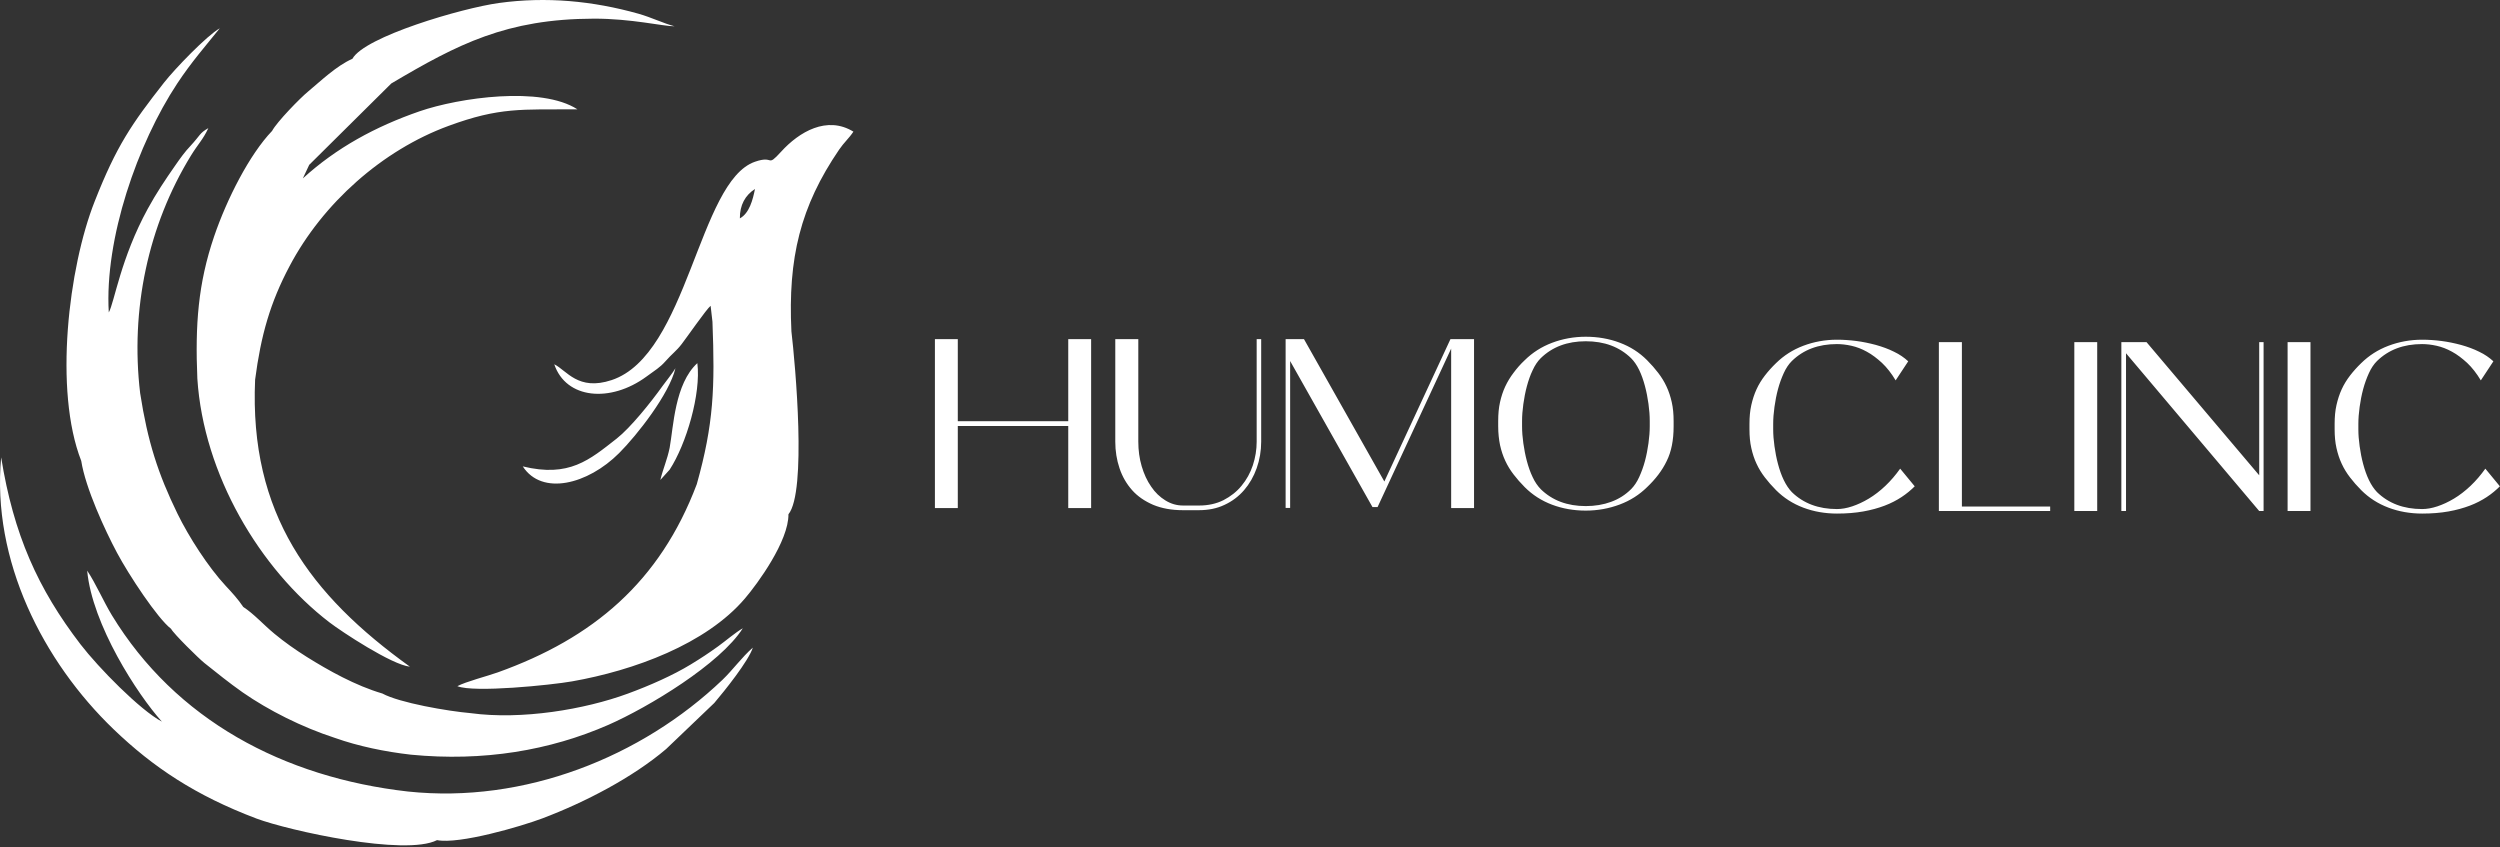 <?xml version="1.0" encoding="UTF-8"?> <svg xmlns="http://www.w3.org/2000/svg" width="177" height="60" viewBox="0 0 177 60" fill="none"><rect x="0" y="0" width="177" height="60" fill="#333333" stroke="none"/><path fill-rule="evenodd" clip-rule="evenodd" d="M165.292 30.011C165.292 29.521 165.332 29.081 165.422 28.681C165.512 28.281 165.632 27.911 165.792 27.561C165.952 27.211 166.152 26.891 166.382 26.591C166.612 26.291 166.882 25.991 167.172 25.711C167.722 25.171 168.362 24.761 169.102 24.481C169.842 24.201 170.642 24.051 171.492 24.051C171.922 24.051 172.382 24.081 172.852 24.141C173.322 24.201 173.792 24.301 174.242 24.421C174.702 24.551 175.122 24.701 175.522 24.901C175.922 25.091 176.252 25.321 176.532 25.581L175.642 26.931C175.342 26.431 175.022 26.021 174.672 25.691C174.322 25.371 173.972 25.101 173.602 24.901C173.242 24.701 172.872 24.561 172.512 24.481C172.152 24.401 171.812 24.361 171.482 24.361C170.172 24.361 169.112 24.761 168.292 25.561C168.072 25.781 167.882 26.061 167.722 26.411C167.562 26.761 167.422 27.141 167.312 27.551C167.202 27.961 167.122 28.381 167.062 28.811C167.002 29.241 166.972 29.641 166.972 30.011V30.391C166.972 30.771 167.002 31.171 167.062 31.591C167.122 32.021 167.202 32.441 167.312 32.851C167.422 33.261 167.552 33.641 167.722 33.991C167.892 34.341 168.082 34.621 168.292 34.841C169.112 35.641 170.182 36.041 171.482 36.041C171.812 36.041 172.172 35.981 172.562 35.851C172.952 35.721 173.342 35.541 173.742 35.301C174.142 35.061 174.532 34.761 174.912 34.401C175.292 34.041 175.642 33.631 175.962 33.181L176.992 34.431C176.722 34.701 176.412 34.961 176.062 35.191C175.712 35.421 175.312 35.631 174.862 35.801C174.412 35.971 173.912 36.111 173.352 36.211C172.792 36.311 172.172 36.361 171.492 36.361C170.642 36.361 169.842 36.221 169.102 35.941C168.362 35.661 167.722 35.251 167.172 34.701C166.872 34.401 166.612 34.101 166.382 33.801C166.152 33.501 165.952 33.181 165.792 32.831C165.632 32.491 165.512 32.121 165.422 31.721C165.332 31.321 165.292 30.881 165.292 30.391V30.011ZM161.962 36.181V24.221H163.582V36.181H161.962ZM150.192 36.181V24.221H151.972L159.952 33.651V24.221H160.262V36.181H159.952L150.522 25.011V36.181H150.192ZM146.862 36.181V24.221H148.482V36.181H146.862ZM138.902 24.221V35.861H145.152V36.181H137.272V24.221H138.902ZM123.862 30.011C123.862 29.521 123.902 29.081 123.992 28.681C124.082 28.281 124.202 27.911 124.362 27.561C124.522 27.211 124.722 26.891 124.952 26.591C125.182 26.291 125.452 25.991 125.742 25.711C126.292 25.171 126.932 24.761 127.672 24.481C128.412 24.201 129.212 24.051 130.062 24.051C130.492 24.051 130.952 24.081 131.422 24.141C131.892 24.201 132.362 24.301 132.812 24.421C133.272 24.551 133.692 24.701 134.092 24.901C134.492 25.091 134.822 25.321 135.102 25.581L134.212 26.931C133.912 26.431 133.592 26.021 133.242 25.691C132.892 25.371 132.542 25.101 132.172 24.901C131.812 24.701 131.442 24.561 131.082 24.481C130.722 24.401 130.382 24.361 130.052 24.361C128.742 24.361 127.682 24.761 126.862 25.561C126.642 25.781 126.452 26.061 126.292 26.411C126.132 26.761 125.992 27.141 125.882 27.551C125.772 27.961 125.692 28.381 125.632 28.811C125.572 29.241 125.542 29.641 125.542 30.011V30.391C125.542 30.771 125.572 31.171 125.632 31.591C125.692 32.021 125.772 32.441 125.882 32.851C125.992 33.261 126.122 33.641 126.292 33.991C126.462 34.341 126.652 34.621 126.862 34.841C127.682 35.641 128.752 36.041 130.052 36.041C130.382 36.041 130.742 35.981 131.132 35.851C131.522 35.721 131.912 35.541 132.312 35.301C132.712 35.061 133.102 34.761 133.482 34.401C133.862 34.041 134.212 33.631 134.532 33.181L135.562 34.431C135.292 34.701 134.982 34.961 134.632 35.191C134.282 35.421 133.882 35.631 133.432 35.801C132.982 35.971 132.482 36.111 131.922 36.211C131.362 36.311 130.742 36.361 130.062 36.361C129.212 36.361 128.412 36.221 127.672 35.941C126.932 35.661 126.292 35.251 125.742 34.701C125.442 34.401 125.182 34.101 124.952 33.801C124.722 33.501 124.522 33.181 124.362 32.831C124.202 32.491 124.082 32.121 123.992 31.721C123.902 31.321 123.862 30.881 123.862 30.391V30.011ZM107.762 30.181C107.762 30.561 107.792 30.961 107.852 31.381C107.912 31.801 107.992 32.231 108.102 32.641C108.212 33.051 108.342 33.431 108.512 33.781C108.672 34.131 108.872 34.411 109.082 34.631C109.902 35.431 110.962 35.831 112.272 35.831C112.922 35.831 113.522 35.731 114.062 35.531C114.612 35.331 115.082 35.031 115.482 34.631C115.702 34.411 115.892 34.131 116.052 33.781C116.212 33.431 116.352 33.051 116.462 32.641C116.572 32.231 116.652 31.811 116.712 31.381C116.772 30.951 116.802 30.551 116.802 30.181V29.801C116.802 29.421 116.772 29.021 116.712 28.591C116.652 28.161 116.572 27.741 116.462 27.331C116.352 26.921 116.222 26.541 116.052 26.191C115.882 25.841 115.692 25.571 115.482 25.361C114.662 24.561 113.592 24.161 112.272 24.161C110.962 24.161 109.902 24.561 109.082 25.361C108.862 25.581 108.672 25.861 108.512 26.211C108.342 26.561 108.212 26.941 108.102 27.351C107.992 27.761 107.912 28.181 107.852 28.611C107.792 29.041 107.762 29.441 107.762 29.811V30.181ZM107.952 25.501C108.502 24.961 109.142 24.551 109.882 24.271C110.622 23.991 111.422 23.841 112.272 23.841C113.122 23.841 113.932 23.981 114.672 24.261C115.422 24.541 116.062 24.951 116.612 25.501C116.912 25.801 117.172 26.101 117.402 26.401C117.632 26.701 117.832 27.021 117.992 27.371C118.152 27.711 118.272 28.081 118.362 28.481C118.452 28.881 118.492 29.321 118.492 29.811V30.191C118.492 31.161 118.332 31.981 118.002 32.641C117.682 33.311 117.212 33.921 116.612 34.491C116.062 35.031 115.422 35.441 114.672 35.721C113.922 36.001 113.122 36.151 112.272 36.151C111.422 36.151 110.622 36.011 109.882 35.731C109.142 35.451 108.502 35.041 107.952 34.491C107.652 34.191 107.392 33.891 107.162 33.591C106.932 33.291 106.732 32.971 106.572 32.621C106.412 32.281 106.292 31.911 106.202 31.511C106.122 31.111 106.072 30.671 106.072 30.181V29.801C106.072 29.311 106.112 28.871 106.202 28.471C106.292 28.071 106.412 27.701 106.572 27.361C106.732 27.021 106.932 26.691 107.162 26.391C107.392 26.081 107.652 25.781 107.952 25.501ZM91.022 24.011H92.322L98.012 34.091L102.692 24.011H104.362V35.971H102.742V24.681L97.532 35.901H97.172L91.342 25.561V35.961H91.022V24.011ZM78.972 24.011H80.592V31.271C80.592 31.881 80.672 32.471 80.832 33.011C80.992 33.551 81.212 34.041 81.502 34.451C81.782 34.871 82.122 35.191 82.512 35.431C82.902 35.671 83.312 35.791 83.762 35.791H84.902C85.552 35.791 86.122 35.661 86.622 35.411C87.122 35.151 87.552 34.821 87.902 34.391C88.252 33.971 88.522 33.481 88.702 32.941C88.882 32.391 88.972 31.841 88.972 31.271V24.011H89.292V31.271C89.292 31.931 89.182 32.561 88.972 33.151C88.762 33.741 88.462 34.261 88.082 34.701C87.702 35.141 87.242 35.491 86.702 35.741C86.162 36.001 85.552 36.121 84.882 36.121H83.742C82.942 36.121 82.242 35.991 81.642 35.741C81.042 35.481 80.542 35.141 80.152 34.701C79.762 34.261 79.462 33.751 79.262 33.151C79.062 32.561 78.962 31.931 78.962 31.271V24.011H78.972ZM67.812 24.011V29.821H75.632V24.011H77.252V35.971H75.632V30.161H67.812V35.971H66.192V24.011H67.812ZM52.382 15.461C52.372 14.521 52.762 13.821 53.452 13.381C53.302 14.141 53.052 15.101 52.382 15.461ZM50.442 22.781C50.622 27.441 50.532 30.011 49.332 34.281C46.712 41.221 41.972 45.191 35.252 47.601C34.562 47.851 32.972 48.261 32.382 48.581C33.552 49.061 39.032 48.501 40.502 48.241C44.872 47.471 49.982 45.611 52.742 42.371C53.642 41.321 55.842 38.301 55.822 36.411C57.122 34.811 56.312 25.841 56.032 23.461C55.782 18.271 56.662 14.621 59.412 10.591C59.752 10.091 60.102 9.801 60.422 9.321C58.552 8.171 56.582 9.331 55.302 10.741C54.232 11.911 54.862 10.961 53.452 11.451C49.442 12.841 48.712 25.111 43.302 26.911C40.922 27.701 40.122 26.221 39.242 25.791C40.072 28.251 43.212 28.541 45.772 26.661C46.372 26.221 46.722 26.021 47.102 25.591C47.592 25.031 47.862 24.881 48.262 24.361C48.562 23.981 50.032 21.861 50.312 21.651L50.442 22.781ZM23.732 52.251C25.372 52.831 27.242 53.221 29.092 53.431C34.232 53.931 38.932 53.131 43.072 51.321C45.932 50.061 50.992 47.001 52.592 44.481C52.062 44.781 51.372 45.381 50.842 45.761C50.162 46.251 49.632 46.601 48.892 47.051C47.642 47.811 46.022 48.531 44.442 49.111C41.392 50.231 36.932 50.981 33.322 50.491C31.712 50.351 28.282 49.761 27.072 49.101C25.162 48.541 23.242 47.461 21.722 46.511C20.882 45.981 20.132 45.451 19.432 44.871C18.622 44.201 18.002 43.481 17.222 42.971C16.862 42.431 16.432 41.961 15.982 41.481C14.752 40.161 13.372 38.021 12.562 36.361C11.192 33.551 10.452 31.261 9.922 27.831C9.222 21.931 10.482 15.961 13.522 11.011C14.032 10.181 14.362 9.901 14.752 9.071C14.122 9.421 14.172 9.591 13.502 10.311C13.082 10.751 12.742 11.231 12.382 11.751C11.712 12.711 11.062 13.681 10.462 14.781C8.542 18.291 8.102 21.401 7.702 22.121C7.392 16.901 9.742 10.161 12.542 5.921C13.552 4.391 14.542 3.271 15.562 2.001C14.642 2.521 12.372 4.881 11.612 5.851C9.322 8.771 8.242 10.341 6.702 14.261C4.852 18.941 3.802 27.641 5.752 32.631C6.052 34.551 7.432 37.541 8.282 39.131C9.112 40.691 11.152 43.791 12.112 44.521C12.292 44.871 14.082 46.631 14.472 46.941C15.382 47.661 16.172 48.311 17.182 49.021C19.012 50.291 21.362 51.481 23.732 52.251ZM21.892 11.671L27.702 5.911C32.432 3.111 35.862 1.341 42.032 1.321C44.692 1.311 46.982 1.871 47.762 1.861C47.012 1.671 46.122 1.231 45.202 0.971C41.962 0.061 38.672 -0.249 35.332 0.211C32.702 0.571 25.802 2.601 24.952 4.161C23.802 4.671 22.692 5.751 21.812 6.481C21.252 6.941 19.612 8.621 19.262 9.271C17.662 10.941 16.062 14.091 15.162 16.731C14.022 20.081 13.812 23.001 13.972 26.801C14.412 33.601 18.392 40.281 23.322 44.061C24.182 44.721 27.742 47.071 29.022 47.201C21.972 42.131 17.642 36.381 18.062 26.881C18.472 23.741 19.132 21.421 20.502 18.841C22.852 14.391 27.072 10.631 31.762 8.911C35.382 7.581 36.892 7.761 40.882 7.741C38.322 6.081 32.512 6.911 29.702 7.881C26.582 8.961 23.822 10.461 21.442 12.631L21.892 11.671ZM37.012 33.021C38.372 35.121 41.612 34.301 43.832 32.081C45.122 30.791 47.382 27.901 47.822 26.071C47.632 26.401 47.152 26.991 46.922 27.311C46.072 28.501 44.642 30.281 43.662 31.051C41.732 32.561 40.302 33.821 37.012 33.021ZM46.752 33.981L47.412 33.251C48.592 31.441 49.642 27.871 49.372 25.711C47.772 27.171 47.682 30.221 47.412 31.701C47.242 32.541 46.942 33.191 46.752 33.981ZM28.892 56.041C20.062 55.041 12.432 50.961 7.922 43.561C7.322 42.571 6.772 41.291 6.172 40.401C6.522 44.221 9.732 49.171 11.462 51.091C9.912 50.271 6.972 47.271 5.702 45.621C2.682 41.681 0.962 37.851 0.082 32.381C-0.598 39.671 3.052 46.841 8.052 51.641C10.832 54.311 13.842 56.321 18.152 57.951C20.452 58.811 28.692 60.631 30.942 59.481C32.512 59.791 36.892 58.511 38.402 57.941C41.422 56.801 44.802 55.041 47.162 53.031L50.572 49.771C51.292 48.921 52.992 46.811 53.302 45.851C52.512 46.541 51.892 47.421 51.152 48.131C45.422 53.601 37.122 56.911 28.892 56.041Z" fill="white"></path></svg> 